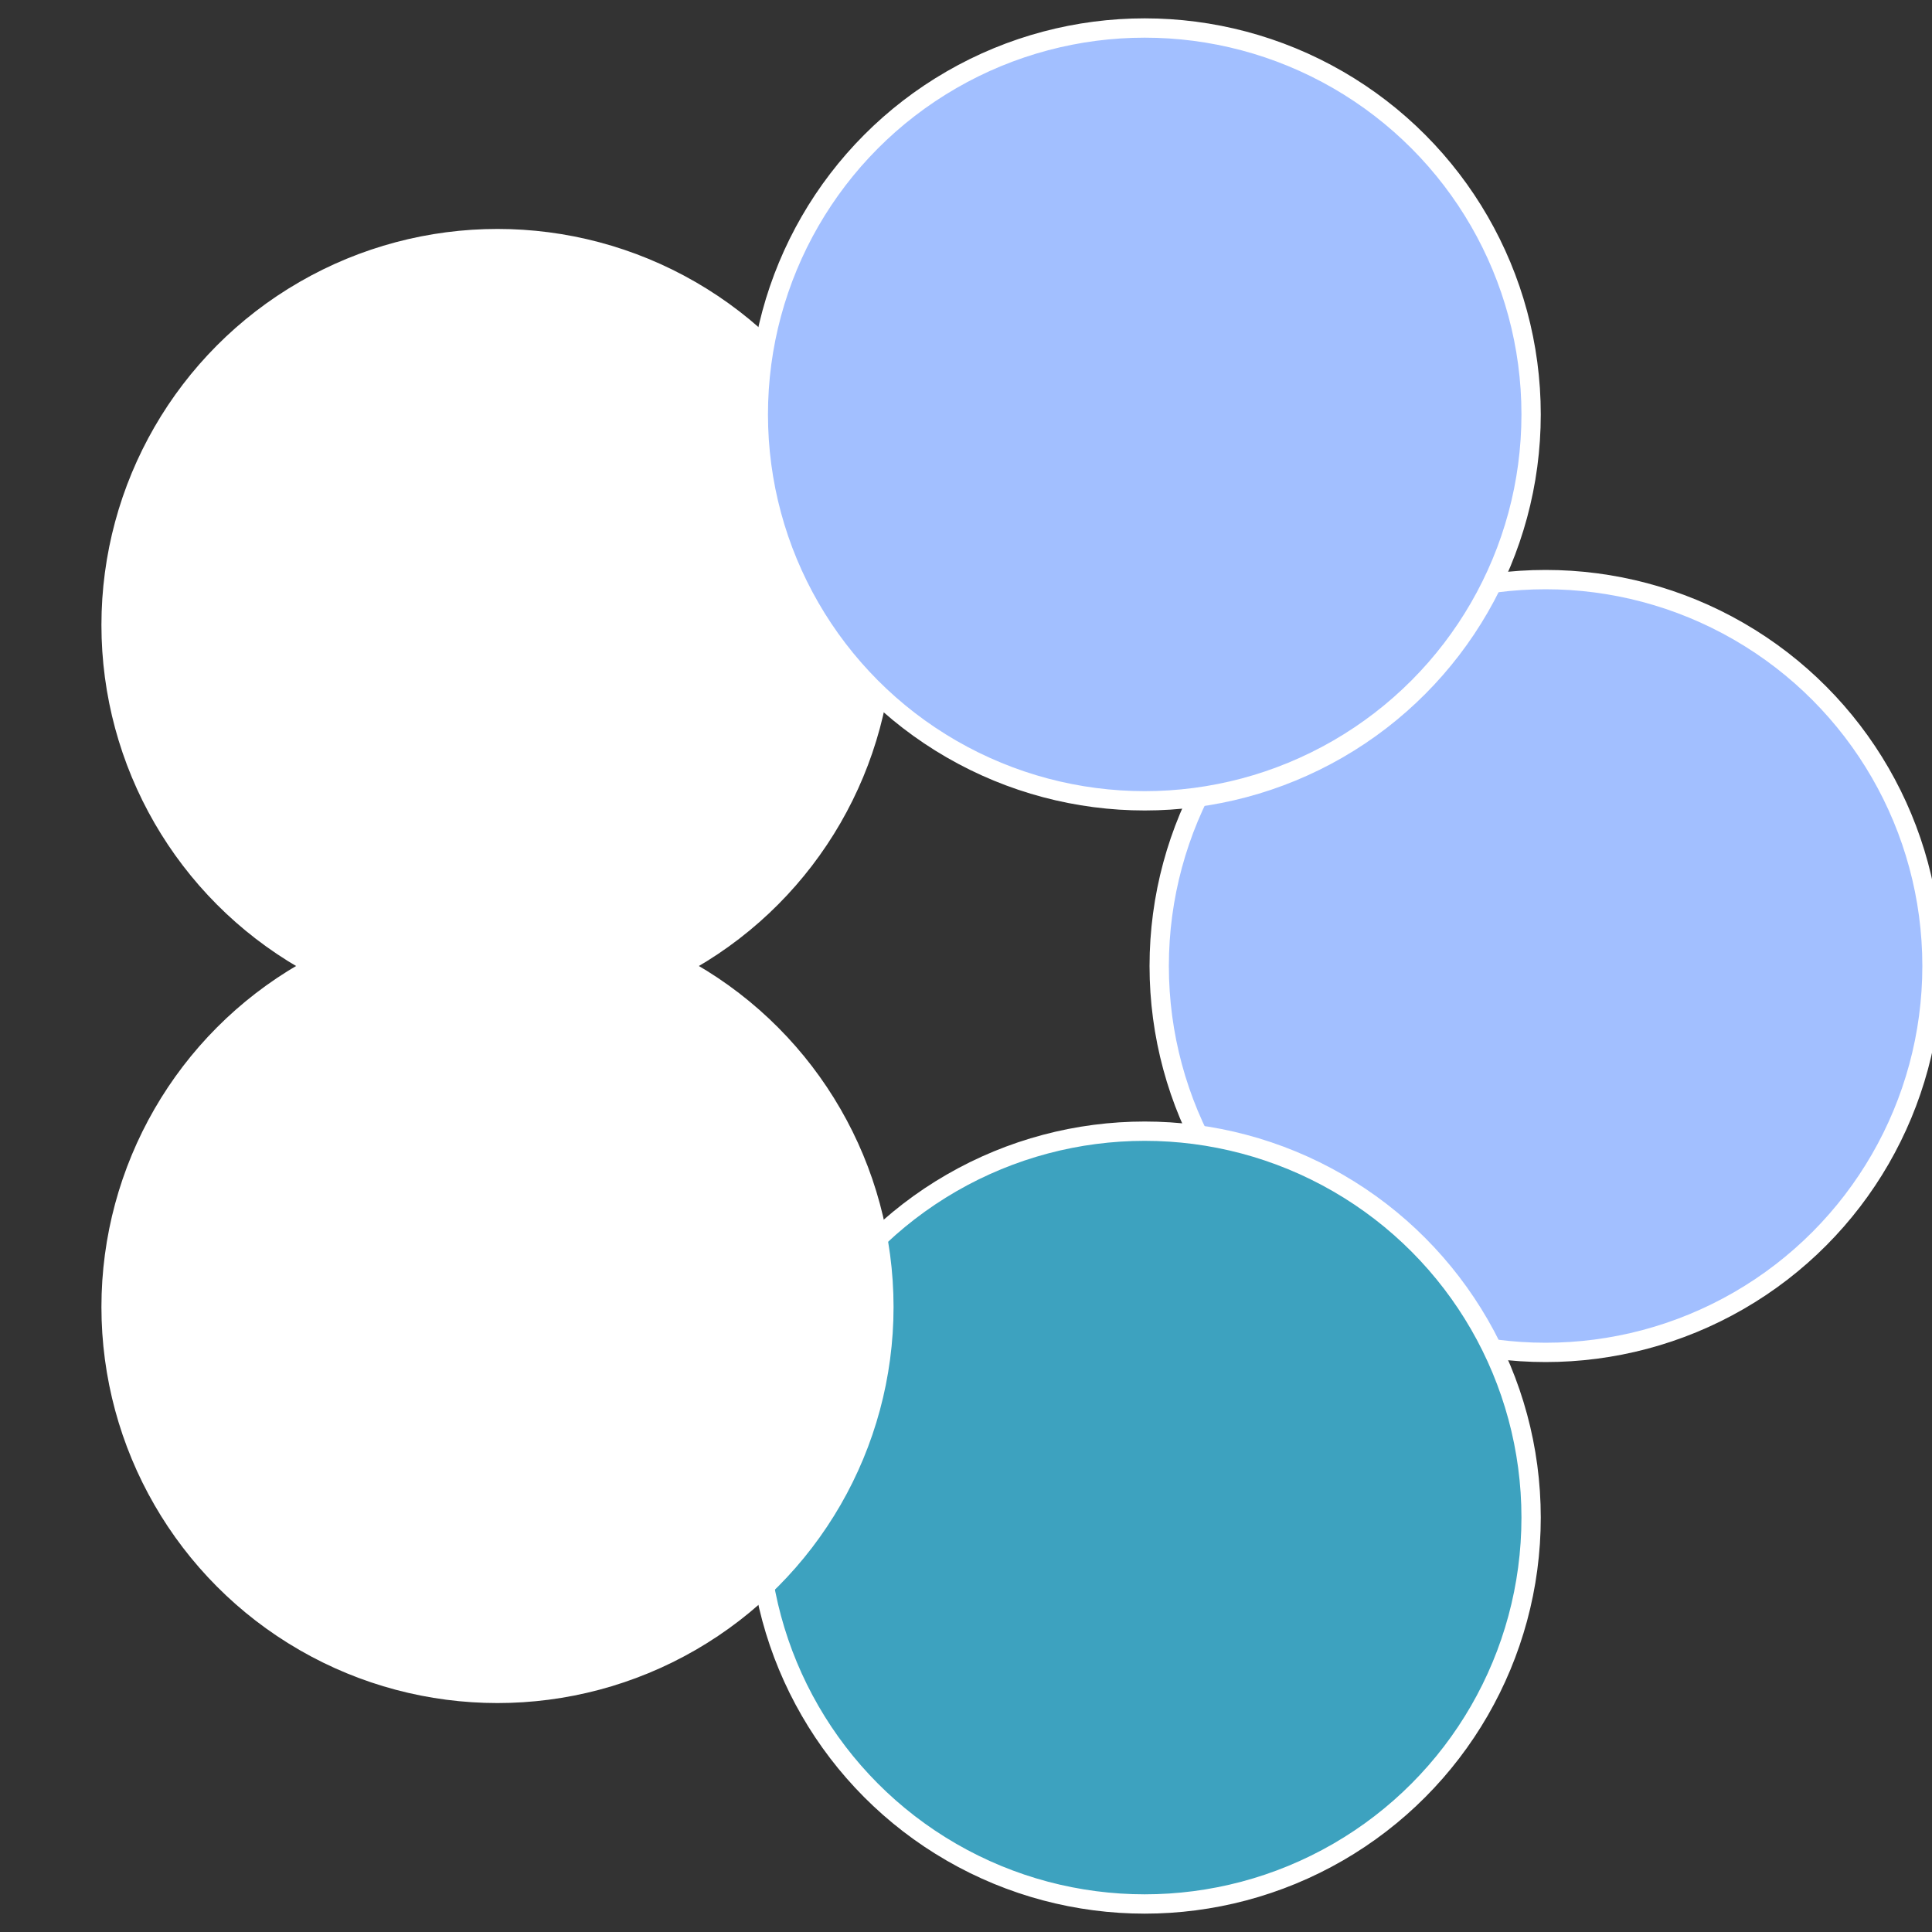 <?xml version="1.0" standalone="no"?>
<svg width="500" height="500" viewBox="-1 -1 2 2" xmlns="http://www.w3.org/2000/svg">
 
                <rect x="-1" y="-1" width="2" height="2" fill="#333333" stroke="none"/>
 
                <circle cx="0.6" cy="0" r="0.4" fill="#a2bfffffffffffffe10fffffffffffff78c" stroke="#fff" stroke-width="1%" />
             
                <circle cx="0.185" cy="0.571" r="0.4" fill="#3da2bfffffffffffff78c" stroke="#fff" stroke-width="1%" />
             
                <circle cx="-0.485" cy="0.353" r="0.4" fill="#fffffffffffff78ca2b534" stroke="#fff" stroke-width="1%" />
             
                <circle cx="-0.485" cy="-0.353" r="0.4" fill="#fffffffffffff78cfffffffffffff8caa2b" stroke="#fff" stroke-width="1%" />
             
                <circle cx="0.185" cy="-0.571" r="0.4" fill="#a2bfffffffffffff78c7af" stroke="#fff" stroke-width="1%" />
            </svg>
